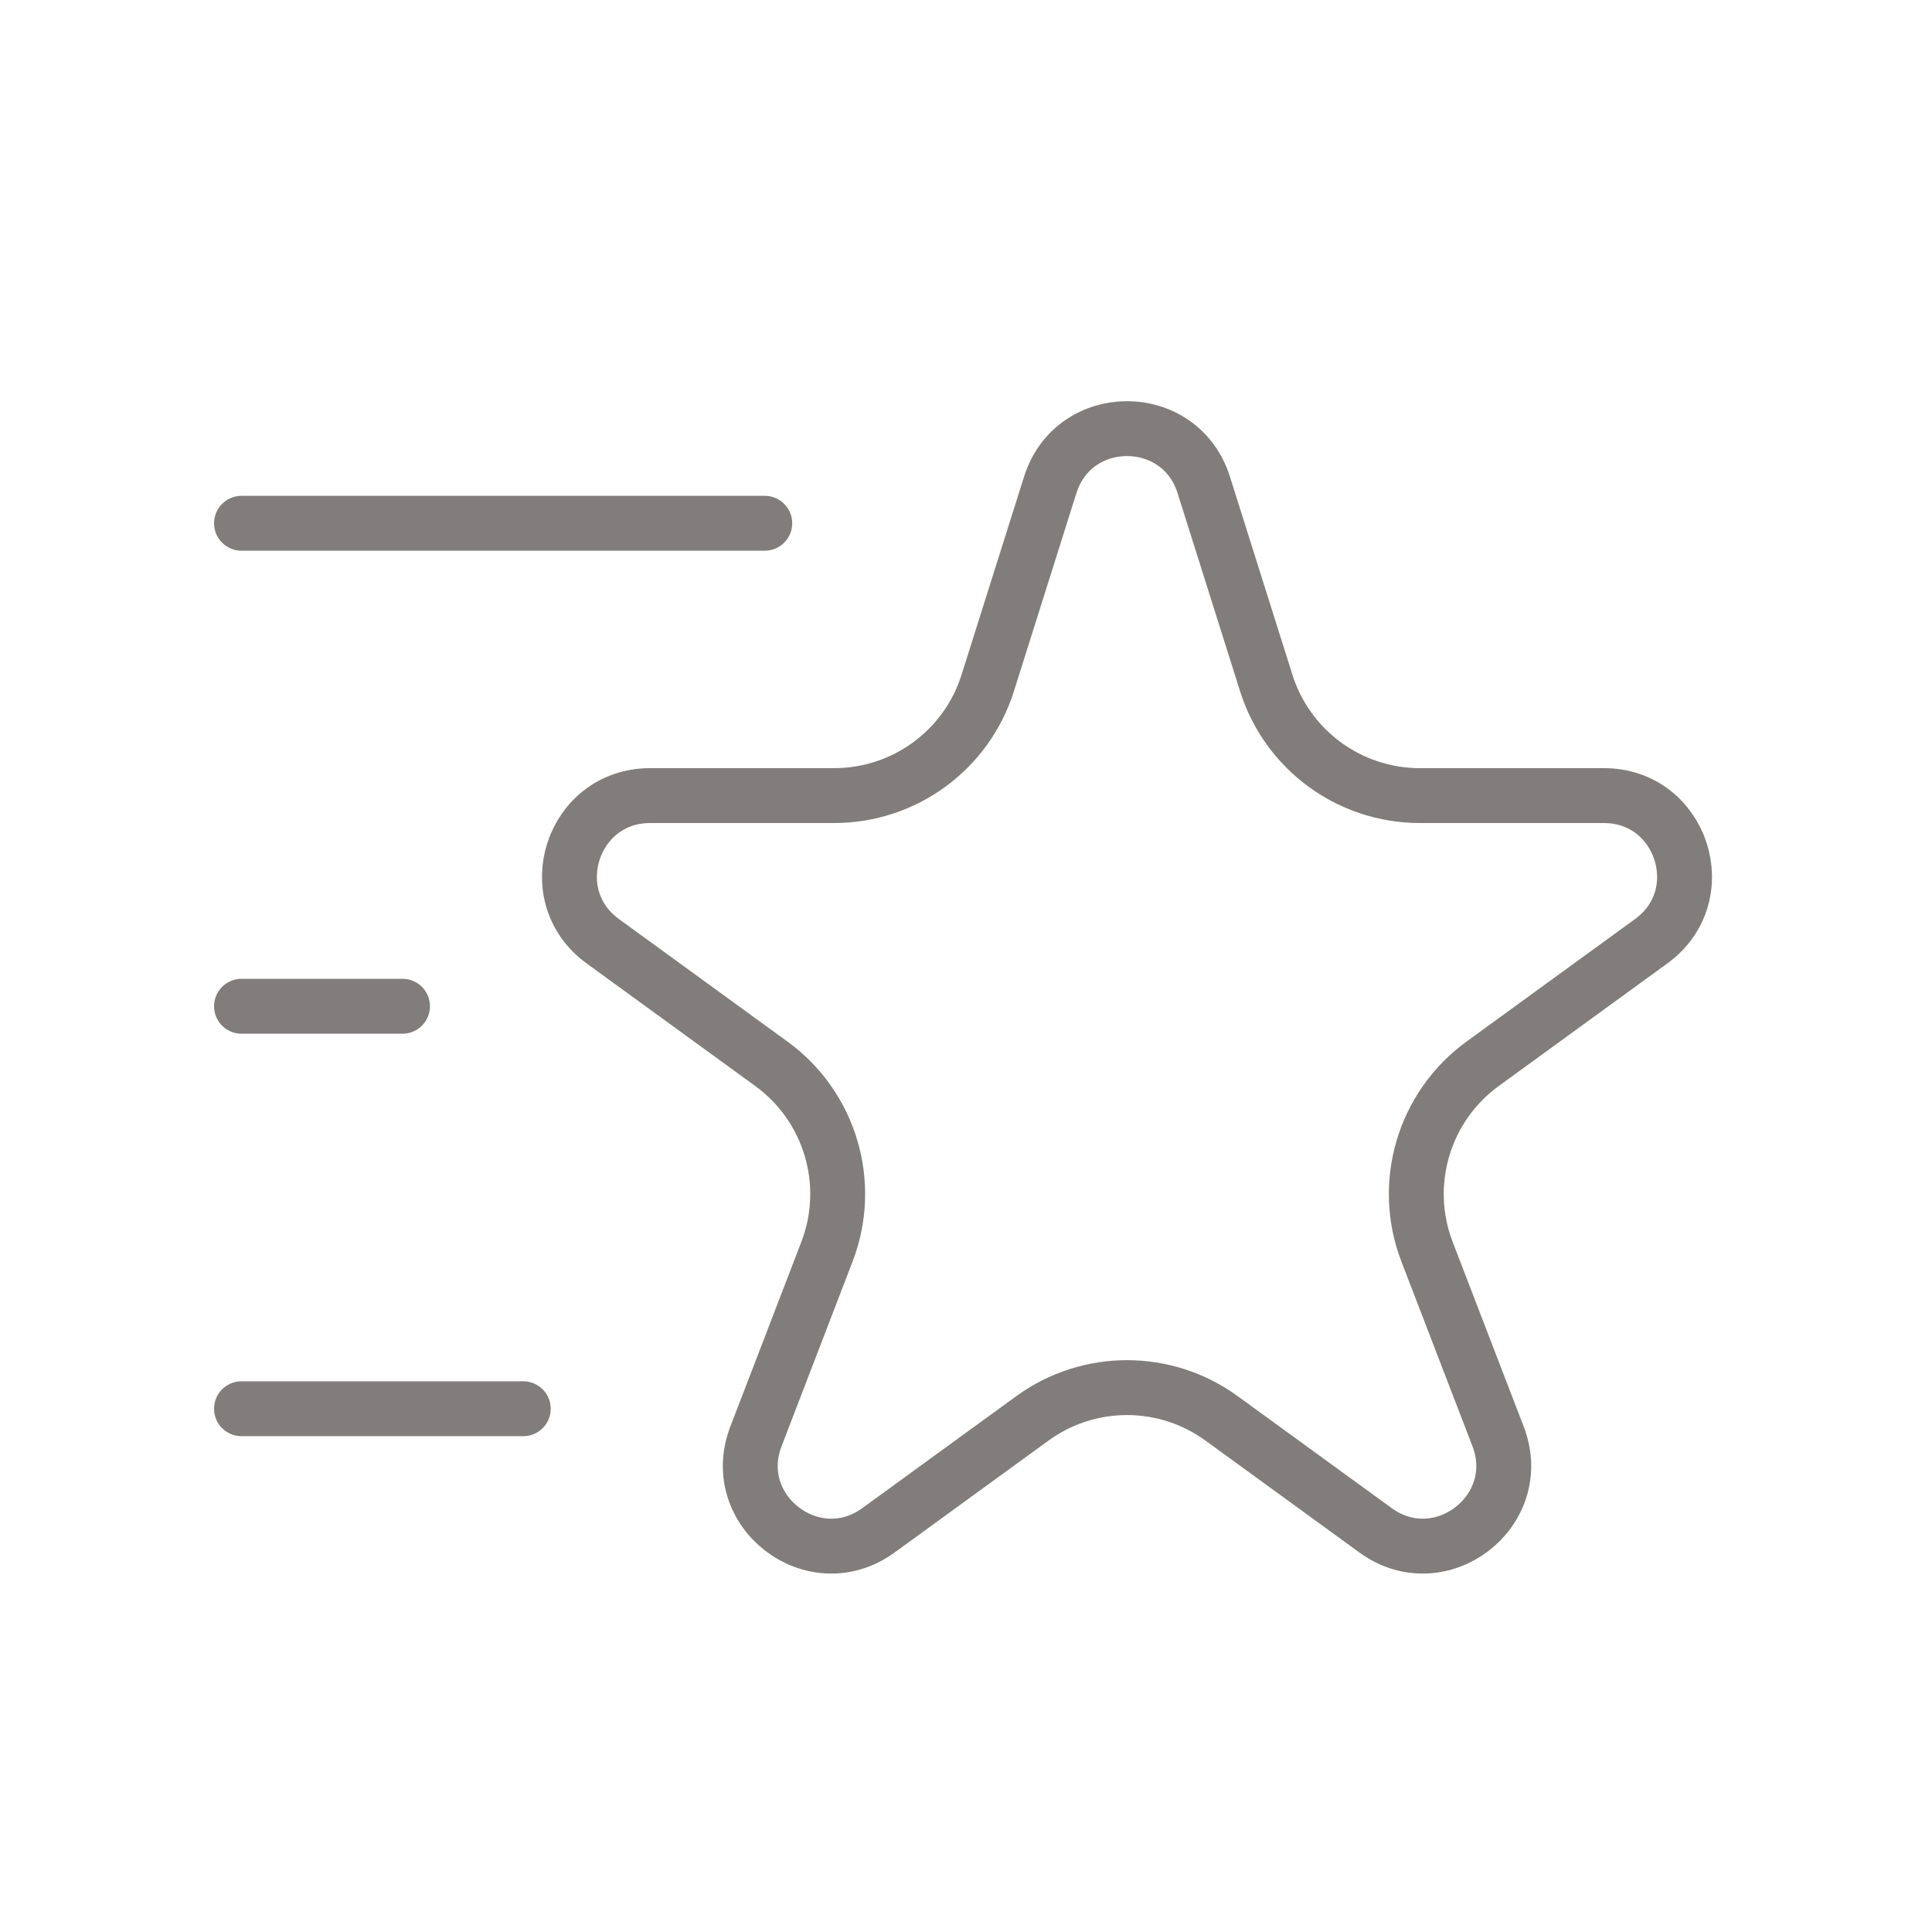 <?xml version="1.0" encoding="UTF-8"?> <svg xmlns="http://www.w3.org/2000/svg" width="44" height="44" viewBox="0 0 44 44" fill="none"><path d="M17.417 11.917H5.5M11.917 32.083H5.5M9.167 22.917H5.5M32.5 28.508L34.117 32.711C34.773 34.416 32.804 35.926 31.327 34.852L27.823 32.304C26.538 31.368 24.796 31.368 23.51 32.304L20.006 34.852C18.529 35.926 16.561 34.416 17.217 32.711L18.833 28.508C19.429 26.959 18.91 25.203 17.567 24.227L13.727 21.435C12.291 20.39 13.03 18.119 14.806 18.119H18.998C20.599 18.119 22.014 17.081 22.495 15.555L23.918 11.044C24.457 9.334 26.876 9.334 27.415 11.044L28.838 15.555C29.319 17.081 30.735 18.119 32.335 18.119H36.528C38.303 18.119 39.042 20.39 37.606 21.435L33.766 24.227C32.424 25.203 31.904 26.959 32.5 28.508Z" stroke="#817D7D" stroke-width="1.25" stroke-linecap="round"></path></svg> 
